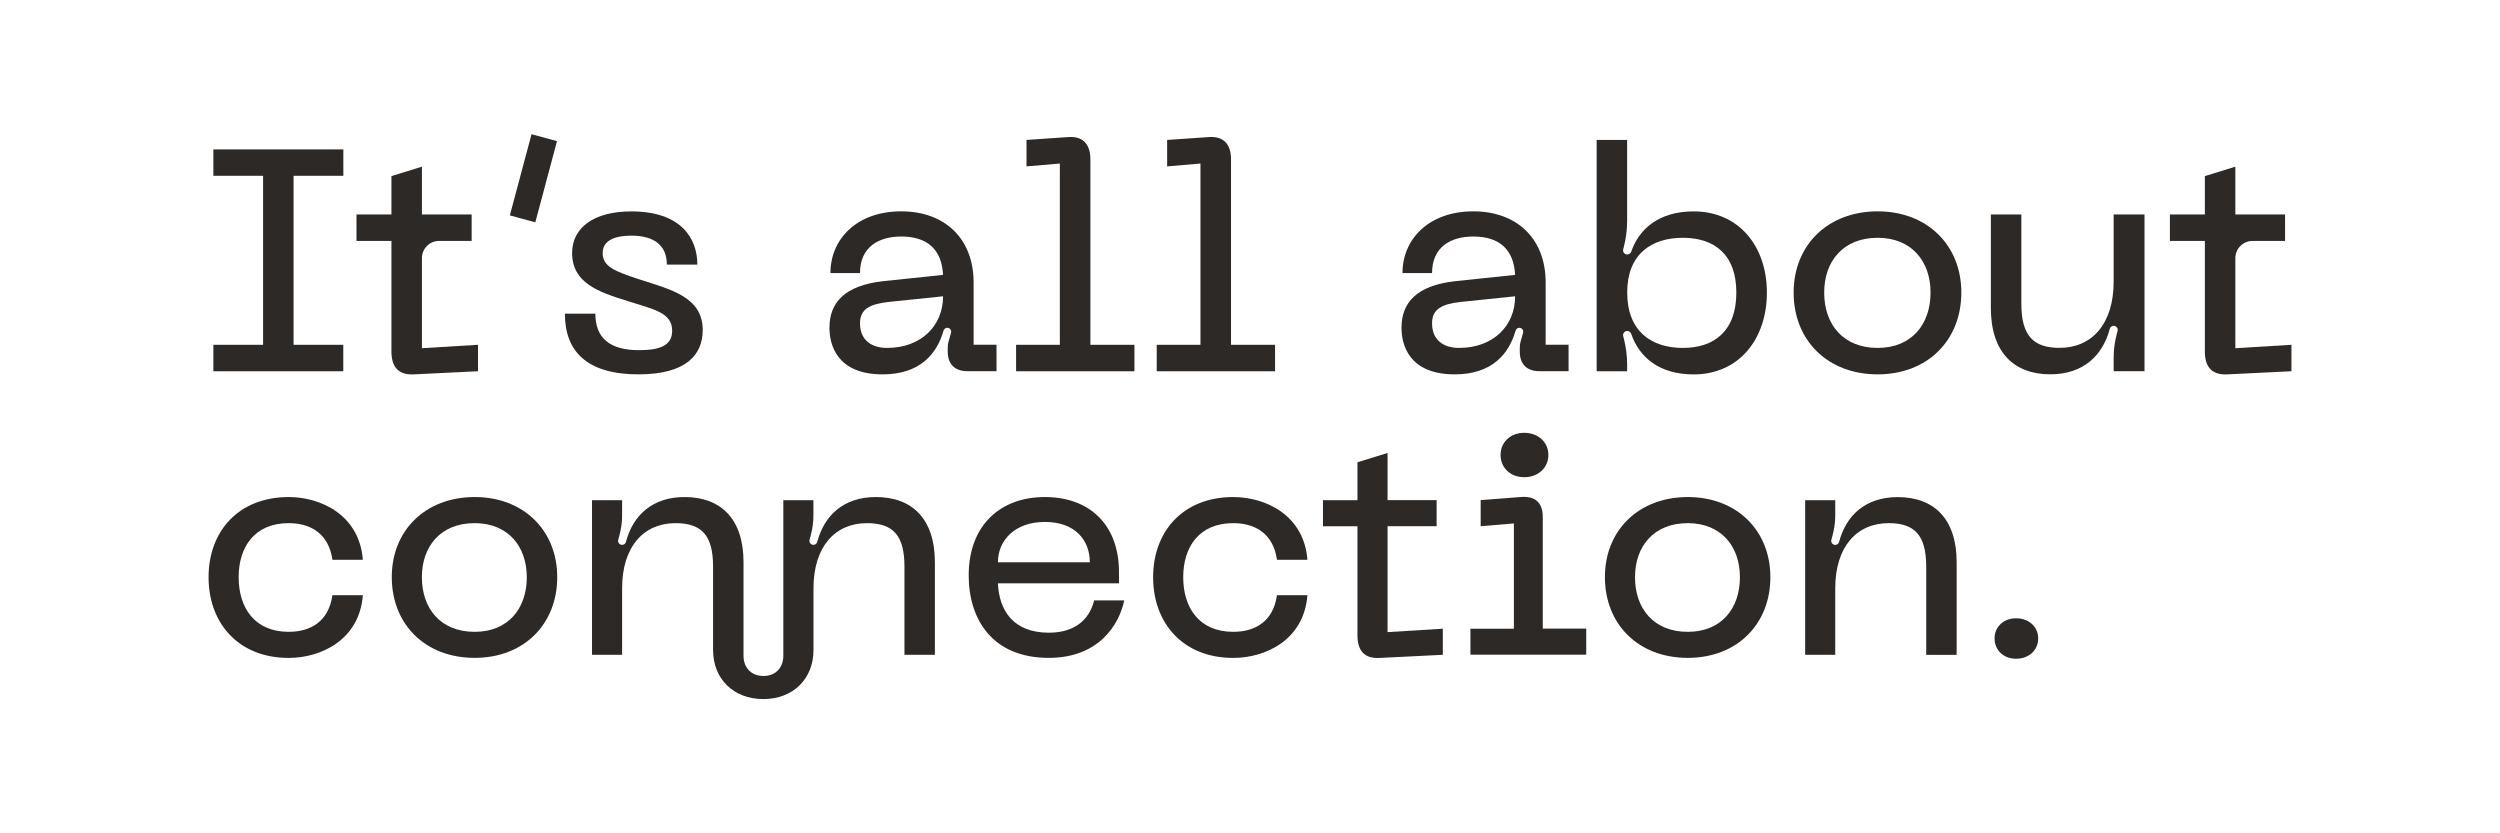 <?xml version="1.0" encoding="utf-8"?>
<!-- Generator: Adobe Illustrator 25.2.0, SVG Export Plug-In . SVG Version: 6.00 Build 0)  -->
<svg version="1.1" id="Calque_1" xmlns="http://www.w3.org/2000/svg" xmlns:xlink="http://www.w3.org/1999/xlink" x="0px" y="0px"
	 viewBox="0 0 432 144" style="enable-background:new 0 0 432 144;" xml:space="preserve">
<style type="text/css">
	.st0{fill:#2D2927;}
</style>
<g>
	<g>
		<g>
			<path class="st0" d="M50.73,30.38v29.2h8.59v4.57H36.87v-4.57h8.59v-29.2h-8.59v-4.57h22.46v4.57H50.73z"/>
			<path class="st0" d="M82.6,59.58v4.57l-11.04,0.54c-2.66,0.16-3.92-1.25-3.92-3.92V41.63h-6.04v-4.57h6.04v-6.63l5.27-1.63v8.26
				h8.59v4.57h-5.62c-1.64,0-2.97,1.33-2.97,2.97v15.57L82.6,59.58z"/>
			<path class="st0" d="M96.25,24.39l-3.75,14.03l-4.4-1.2l3.75-14.03L96.25,24.39z"/>
			<path class="st0" d="M110.33,64.69c-9.03,0-12.72-4.08-12.72-10.49h5.27c0,4.19,2.45,6.31,7.56,6.31c3.81,0,5.71-0.92,5.71-3.37
				c0-3.15-3.26-3.7-7.67-5.11c-5.11-1.58-9.62-3.15-9.62-8.32c0-4.35,3.75-7.18,10.22-7.18c8.59,0,11.42,4.62,11.42,9.19h-5.27
				c0-3.26-2.12-5-6.14-5c-2.83,0-4.95,0.82-4.95,2.99c0,2.34,2.01,3.15,6.36,4.57c5.33,1.74,10.93,2.99,10.93,8.75
				C121.42,61.21,118.7,64.69,110.33,64.69z"/>
			<path class="st0" d="M175.58,59.58h7.56V28.26l-5.76,0.49v-4.57l7.12-0.49c2.66-0.22,3.92,1.25,3.92,3.86v32.03h7.61v4.57h-20.45
				V59.58z"/>
			<path class="st0" d="M199.88,59.58h7.56V28.26l-5.76,0.49v-4.57l7.12-0.49c2.66-0.22,3.92,1.25,3.92,3.86v32.03h7.61v4.57h-20.45
				V59.58z"/>
			<path class="st0" d="M275.9,24.18h5.27v13.98c0,1.59-0.21,3.17-0.62,4.7l-0.06,0.21c-0.12,0.46,0.22,0.91,0.7,0.91l0,0
				c0.31,0,0.58-0.21,0.69-0.5c1.32-3.85,4.72-6.95,10.77-6.95c7.88,0,12.67,6.09,12.67,14.03c0,7.99-4.79,14.14-12.67,14.14
				c-6.05,0-9.45-3.1-10.77-7c-0.1-0.3-0.37-0.51-0.69-0.51l0,0c-0.47,0-0.82,0.45-0.7,0.91l0.08,0.3c0.4,1.51,0.6,3.07,0.6,4.63
				v1.13h-5.27V24.18z M290.8,60.12c5.38,0,9.24-2.88,9.24-9.57c0-6.63-3.86-9.46-9.24-9.46c-5.44,0-9.62,2.83-9.62,9.46
				C281.18,57.24,285.36,60.12,290.8,60.12z"/>
			<path class="st0" d="M324.46,36.52c8.59,0,14.46,5.87,14.46,14.03c0,8.27-5.87,14.14-14.46,14.14c-8.65,0-14.52-5.87-14.52-14.14
				C309.94,42.39,315.81,36.52,324.46,36.52z M324.46,60.12c5.87,0,9.14-4.08,9.14-9.57c0-5.38-3.26-9.46-9.14-9.46
				c-5.98,0-9.24,4.08-9.24,9.46C315.22,56.04,318.48,60.12,324.46,60.12z"/>
			<path class="st0" d="M395.96,59.58v4.57l-11.04,0.54c-2.66,0.16-3.92-1.25-3.92-3.92V41.63h-6.04v-4.57h6.04v-6.63l5.27-1.63
				v8.26h8.59v4.57h-5.62c-1.64,0-2.97,1.33-2.97,2.97v15.57L395.96,59.58z"/>
			<path class="st0" d="M267.09,59.58V48.81c0-7.56-4.95-12.29-12.51-12.29c-7.67,0-12.23,4.79-12.23,10.66h5.11
				c0-4.57,3.32-6.31,7.12-6.31c4.51,0,7.01,2.23,7.23,6.63l-10.39,1.09c-6.63,0.76-9.24,3.7-9.24,8.05c0,2.83,1.2,8.05,9.19,8.05
				c6.47,0,9.39-3.56,10.52-7.55c0.08-0.29,0.35-0.5,0.65-0.5c0.45,0,0.77,0.43,0.65,0.86l-0.43,1.52
				c-0.09,0.33-0.14,0.67-0.14,1.02v0.73c0,2.18,1.25,3.37,3.37,3.37h5.06v-4.57H267.09z M252.14,60.12c-2.77,0-4.68-1.41-4.68-4.24
				c0-2.45,1.63-3.32,4.89-3.7l9.46-0.98C261.82,56.31,258.01,60.12,252.14,60.12z"/>
			<path class="st0" d="M168.24,59.58V48.81c0-7.56-4.95-12.29-12.51-12.29c-7.67,0-12.23,4.79-12.23,10.66h5.11
				c0-4.57,3.32-6.31,7.12-6.31c4.51,0,7.01,2.23,7.23,6.63l-10.39,1.09c-6.63,0.76-9.24,3.7-9.24,8.05c0,2.83,1.2,8.05,9.19,8.05
				c6.47,0,9.39-3.56,10.52-7.55c0.08-0.29,0.35-0.5,0.65-0.5c0.45,0,0.77,0.43,0.65,0.86l-0.43,1.52
				c-0.09,0.33-0.14,0.67-0.14,1.02v0.73c0,2.18,1.25,3.37,3.37,3.37h5.06v-4.57H168.24z M153.29,60.12c-2.77,0-4.68-1.41-4.68-4.24
				c0-2.45,1.63-3.32,4.89-3.7l9.46-0.98C162.96,56.31,159.16,60.12,153.29,60.12z"/>
			<path class="st0" d="M365.24,48.65V37.06h5.33v27.08h-5.33v-2.32c0-1.39,0.18-2.77,0.54-4.11l0.14-0.52
				c0.12-0.45-0.22-0.89-0.68-0.89l0,0c-0.32,0-0.6,0.22-0.68,0.54c-1.21,4.61-4.6,7.84-10.26,7.84c-6.25,0-10.28-3.75-10.28-11.47
				V37.06h5.27v15.44c0,5.49,2.07,7.61,6.58,7.61C361.43,60.12,365.24,56.04,365.24,48.65z"/>
		</g>
	</g>
	<g>
		<path class="st0" d="M49.88,85.89c5.58,0,12.23,3.11,12.82,10.84h-5.26c-0.64-4.56-3.81-6.33-7.56-6.33
			c-5.9,0-8.64,4.13-8.64,9.34c0,5.26,2.74,9.44,8.64,9.44c3.76,0,6.92-1.77,7.56-6.33h5.26c-0.59,7.73-7.24,10.84-12.82,10.84
			c-8.64,0-13.84-5.96-13.84-13.95C36.04,91.79,41.24,85.89,49.88,85.89z"/>
		<path class="st0" d="M82.02,85.89c8.48,0,14.27,5.79,14.27,13.84c0,8.16-5.79,13.95-14.27,13.95c-8.53,0-14.32-5.79-14.32-13.95
			C67.69,91.69,73.49,85.89,82.02,85.89z M82.02,109.18c5.79,0,9.01-4.02,9.01-9.44c0-5.31-3.22-9.34-9.01-9.34
			c-5.9,0-9.12,4.02-9.12,9.34C72.9,105.15,76.12,109.18,82.02,109.18z"/>
		<path class="st0" d="M180.54,85.89c7.73,0,12.82,4.77,12.82,12.98v1.93h-20.92c0.21,4.61,2.58,8.53,8.8,8.53
			c4.13,0,6.92-1.93,7.83-5.58h5.2c-0.86,4.13-4.35,9.93-13.04,9.93c-9.71,0-13.84-6.6-13.84-14.27
			C167.39,90.83,172.81,85.89,180.54,85.89z M188.32,97.16c0-3.81-2.52-6.97-7.78-6.97c-5.15,0-8.1,3.17-8.1,6.97H188.32z"/>
		<path class="st0" d="M213.1,85.89c5.58,0,12.23,3.11,12.82,10.84h-5.26c-0.64-4.56-3.81-6.33-7.56-6.33
			c-5.9,0-8.64,4.13-8.64,9.34c0,5.26,2.74,9.44,8.64,9.44c3.76,0,6.92-1.77,7.56-6.33h5.26c-0.59,7.73-7.24,10.84-12.82,10.84
			c-8.64,0-13.84-5.96-13.84-13.95C199.26,91.79,204.46,85.89,213.1,85.89z"/>
		<path class="st0" d="M249.32,108.64v4.51l-10.89,0.54c-2.63,0.16-3.86-1.23-3.86-3.86V90.94h-5.96v-4.51h5.96v-6.55l5.2-1.61v8.15
			h8.48v4.51h-8.48v18.3L249.32,108.64z"/>
		<path class="st0" d="M254.09,108.64h7.51V90.45l-5.74,0.48v-4.51l6.97-0.54c2.63-0.21,3.76,1.18,3.76,3.43v19.31h7.51v4.51h-20.01
			V108.64z M259.3,78.6c0-2.2,1.72-3.81,4.08-3.81c2.41,0,4.18,1.61,4.18,3.81c0,2.25-1.77,3.86-4.18,3.86
			C261.01,82.46,259.3,80.85,259.3,78.6z"/>
		<path class="st0" d="M291.65,85.89c8.48,0,14.27,5.79,14.27,13.84c0,8.16-5.79,13.95-14.27,13.95c-8.53,0-14.32-5.79-14.32-13.95
			C277.32,91.69,283.12,85.89,291.65,85.89z M291.65,109.18c5.79,0,9.01-4.02,9.01-9.44c0-5.31-3.22-9.34-9.01-9.34
			c-5.9,0-9.12,4.02-9.12,9.34C282.53,105.15,285.75,109.18,291.65,109.18z"/>
		<path class="st0" d="M317.13,101.67v11.48h-5.2V86.43h5.2v2.65c0,1.12-0.15,2.24-0.44,3.33l-0.23,0.87
			c-0.12,0.44,0.21,0.88,0.67,0.88l0,0c0.32,0,0.59-0.22,0.67-0.53c1.2-4.55,4.54-7.73,10.12-7.73c6.22,0,10.19,3.7,10.19,11.27
			v15.99h-5.26V97.91c0-5.42-1.99-7.51-6.49-7.51C320.89,90.4,317.13,94.42,317.13,101.67z"/>
		<path class="st0" d="M344.66,110.31c0-2.01,1.57-3.47,3.72-3.47c2.2,0,3.82,1.47,3.82,3.47c0,2.06-1.61,3.52-3.82,3.52
			C346.23,113.84,344.66,112.37,344.66,110.31z"/>
		<path class="st0" d="M151.35,85.89c-5.58,0-8.92,3.18-10.12,7.73c-0.08,0.31-0.35,0.53-0.67,0.53c-0.46,0-0.79-0.43-0.67-0.87
			l0.23-0.87c0.29-1.09,0.44-2.21,0.44-3.33v-2.65h-5.2v26.87c0,2.01-1.27,3.51-3.42,3.51c-2.19,0-3.46-1.5-3.46-3.51V97.16
			c0-7.56-3.97-11.27-10.19-11.27c-5.58,0-8.92,3.18-10.12,7.73c-0.08,0.31-0.35,0.53-0.67,0.53c-0.46,0-0.79-0.43-0.67-0.87
			l0.23-0.87c0.29-1.09,0.44-2.21,0.44-3.33v-2.65h-5.2v26.72h5.2v-11.48c0-7.24,3.75-11.27,9.23-11.27c4.51,0,6.49,2.09,6.49,7.51
			v14.43c0,4.95,3.51,8.46,8.69,8.46c5.14,0,8.66-3.51,8.66-8.46v-10.67c0-7.24,3.76-11.27,9.23-11.27c4.51,0,6.49,2.09,6.49,7.51
			v15.24h5.26V97.16C161.54,89.59,157.57,85.89,151.35,85.89z"/>
	</g>
</g>
</svg>
